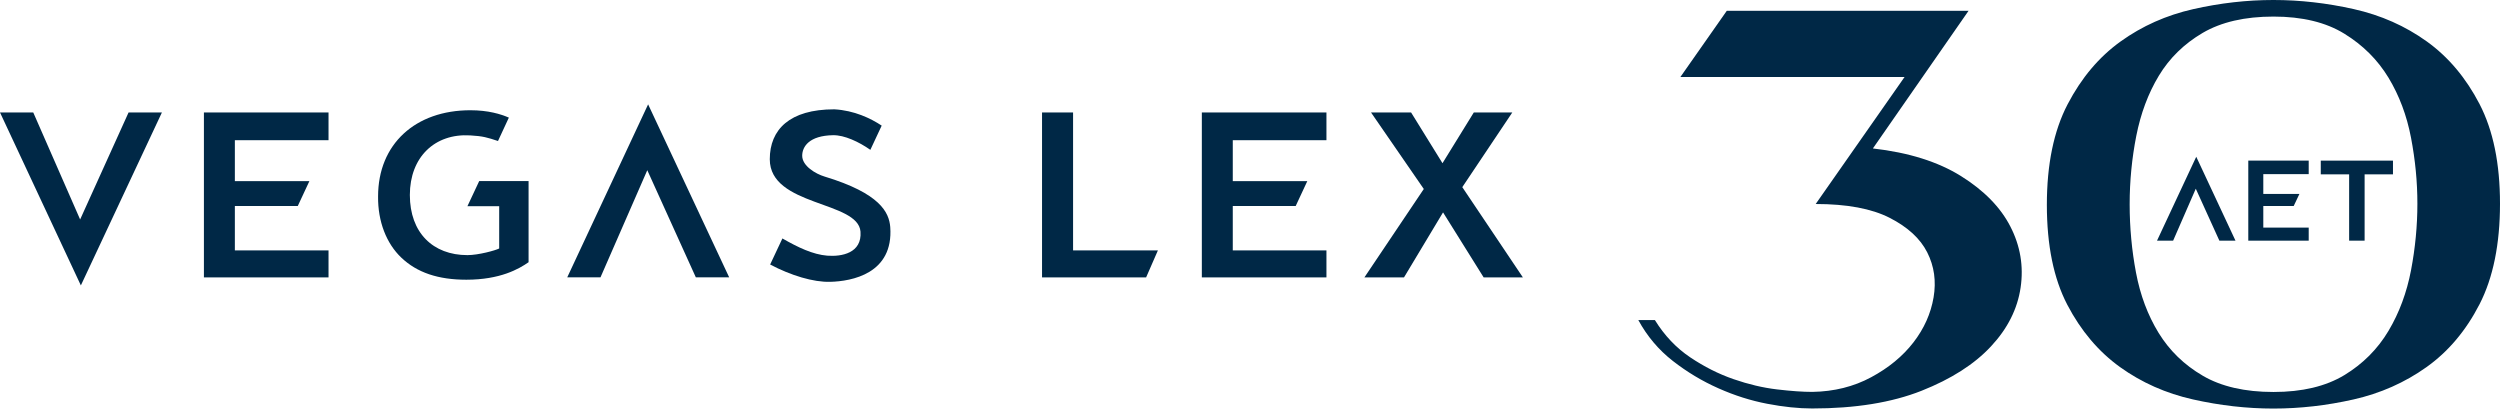 <?xml version="1.0" encoding="UTF-8"?> <svg xmlns="http://www.w3.org/2000/svg" id="Layer_2" data-name="Layer 2" viewBox="0 0 271.44 44.36"><defs><style> .cls-1 { fill: #002846; stroke-width: 0px; } </style></defs><g><path class="cls-1" d="m52.03,19.66l-1.28,2.73h3.45v4.59c-.43.22-2.27.72-3.45.72-3.74,0-6.25-2.43-6.25-6.53s2.7-6.7,6.55-6.47c1.4.08,1.87.23,3.02.61l1.18-2.54c-.87-.38-2.24-.8-4.18-.8-5.96,0-10.02,3.66-10.02,9.36-.03,2.73.91,5.11,2.52,6.64,1.71,1.63,4.01,2.4,7.06,2.4,3.69,0,5.71-1.17,6.76-1.9v-8.81h-5.36Z"></path><path class="cls-1" d="m90.58,11.87c-4.85,0-7,2.2-7,5.42,0,5.14,9.59,4.5,9.85,7.86.17,2.34-2.05,2.73-3.61,2.61-1.57-.13-3.16-.89-4.87-1.87l-1.33,2.83c2.25,1.19,4.69,1.93,6.52,1.88,2.33-.06,6.89-.88,6.52-5.95-.13-1.59-1.09-3.65-7.13-5.48-.97-.29-2.43-1.15-2.43-2.26,0-.98.75-2.19,3.36-2.23,1.22-.02,2.8.72,4.04,1.59l1.23-2.63c-1.19-.79-2.98-1.65-5.14-1.77"></path><polygon class="cls-1" points="8.7 23.83 3.61 12.21 0 12.21 8.78 30.99 17.58 12.21 13.96 12.21 8.7 23.83"></polygon><polygon class="cls-1" points="70.28 18.48 65.2 30.11 61.59 30.11 70.37 11.33 79.17 30.11 75.55 30.11 70.28 18.48"></polygon><polygon class="cls-1" points="35.67 27.19 25.5 27.19 25.5 22.37 32.33 22.37 33.59 19.67 25.5 19.67 25.5 15.22 35.67 15.22 35.67 12.21 22.14 12.21 22.14 30.12 35.67 30.12 35.67 27.19"></polygon><polygon class="cls-1" points="144.02 27.19 133.85 27.19 133.85 22.37 140.68 22.37 141.94 19.67 133.85 19.67 133.85 15.22 144.02 15.22 144.02 12.21 130.49 12.21 130.49 30.12 144.02 30.12 144.02 27.19"></polygon><polygon class="cls-1" points="125.72 27.19 116.51 27.19 116.51 12.21 113.14 12.21 113.14 30.12 124.44 30.12 125.72 27.19"></polygon><polygon class="cls-1" points="156.68 23.06 161.09 30.12 165.35 30.12 158.77 20.32 164.2 12.21 160.02 12.21 156.62 17.72 153.21 12.21 148.86 12.21 154.59 20.52 148.14 30.12 152.44 30.12 156.68 23.06"></polygon></g><g><path class="cls-1" d="m203.36,16.12c3.88.44,7.06,1.44,9.56,3s4.29,3.39,5.36,5.48c1.08,2.1,1.45,4.31,1.11,6.62-.34,2.32-1.41,4.45-3.21,6.38-1.8,1.94-4.32,3.55-7.55,4.83-3.24,1.28-7.19,1.92-11.87,1.92-1.48,0-3.11-.17-4.88-.51-1.78-.34-3.55-.9-5.3-1.68-1.76-.78-3.41-1.77-4.95-2.97-1.54-1.2-2.79-2.68-3.75-4.44h1.8c1.04,1.68,2.32,3.03,3.84,4.05,1.52,1.02,3.09,1.81,4.71,2.37,1.62.56,3.19.93,4.71,1.11s2.8.27,3.84.27c2.36-.04,4.49-.57,6.38-1.59,1.9-1.02,3.43-2.28,4.59-3.78,1.16-1.5,1.89-3.13,2.19-4.89s.07-3.39-.69-4.89-2.12-2.75-4.08-3.75-4.64-1.5-8.03-1.5l9.65-13.79h-24.34l5.04-7.19h26.25l-10.37,14.92v.03Z"></path><path class="cls-1" d="m222.24,22.24c0-4.4.75-8.03,2.25-10.91s3.42-5.15,5.76-6.83c2.34-1.68,4.97-2.85,7.89-3.51s5.82-.99,8.7-.99,5.79.33,8.73.99,5.58,1.83,7.92,3.51c2.34,1.68,4.25,3.95,5.73,6.8,1.48,2.86,2.22,6.46,2.22,10.82s-.74,8.03-2.22,10.91c-1.48,2.88-3.4,5.15-5.76,6.83-2.36,1.68-5,2.85-7.92,3.51s-5.82.99-8.7.99-5.79-.33-8.73-.99c-2.94-.66-5.58-1.83-7.92-3.51-2.34-1.68-4.25-3.94-5.73-6.77-1.48-2.84-2.22-6.45-2.22-10.85Zm8.99-.06c0,2.52.23,5,.69,7.43.46,2.44,1.28,4.62,2.45,6.53,1.18,1.92,2.77,3.47,4.79,4.65,2.01,1.18,4.58,1.77,7.69,1.77s5.67-.61,7.69-1.83c2.01-1.22,3.61-2.82,4.79-4.8,1.18-1.98,1.99-4.18,2.45-6.59.46-2.42.69-4.83.69-7.22s-.23-4.74-.69-7.16c-.46-2.42-1.28-4.59-2.45-6.53-1.18-1.94-2.77-3.53-4.79-4.77-2.01-1.24-4.58-1.86-7.69-1.86s-5.67.59-7.69,1.77c-2.01,1.18-3.6,2.73-4.76,4.65-1.16,1.92-1.97,4.1-2.45,6.53-.48,2.44-.72,4.92-.72,7.43Z"></path></g><g><polygon class="cls-1" points="238.41 20.49 235.95 26.13 234.2 26.13 238.46 17.02 242.72 26.13 240.97 26.13 238.41 20.49"></polygon><polygon class="cls-1" points="250.67 24.71 245.74 24.71 245.74 22.37 249.04 22.37 249.66 21.06 245.74 21.06 245.74 18.91 250.67 18.91 250.67 17.44 244.11 17.44 244.11 26.13 250.67 26.13 250.67 24.71"></polygon><path class="cls-1" d="m259.82,17.44v1.49h-3.08v7.2h-1.68v-7.2h-3.08v-1.49h7.85-.01Z"></path></g></svg> 